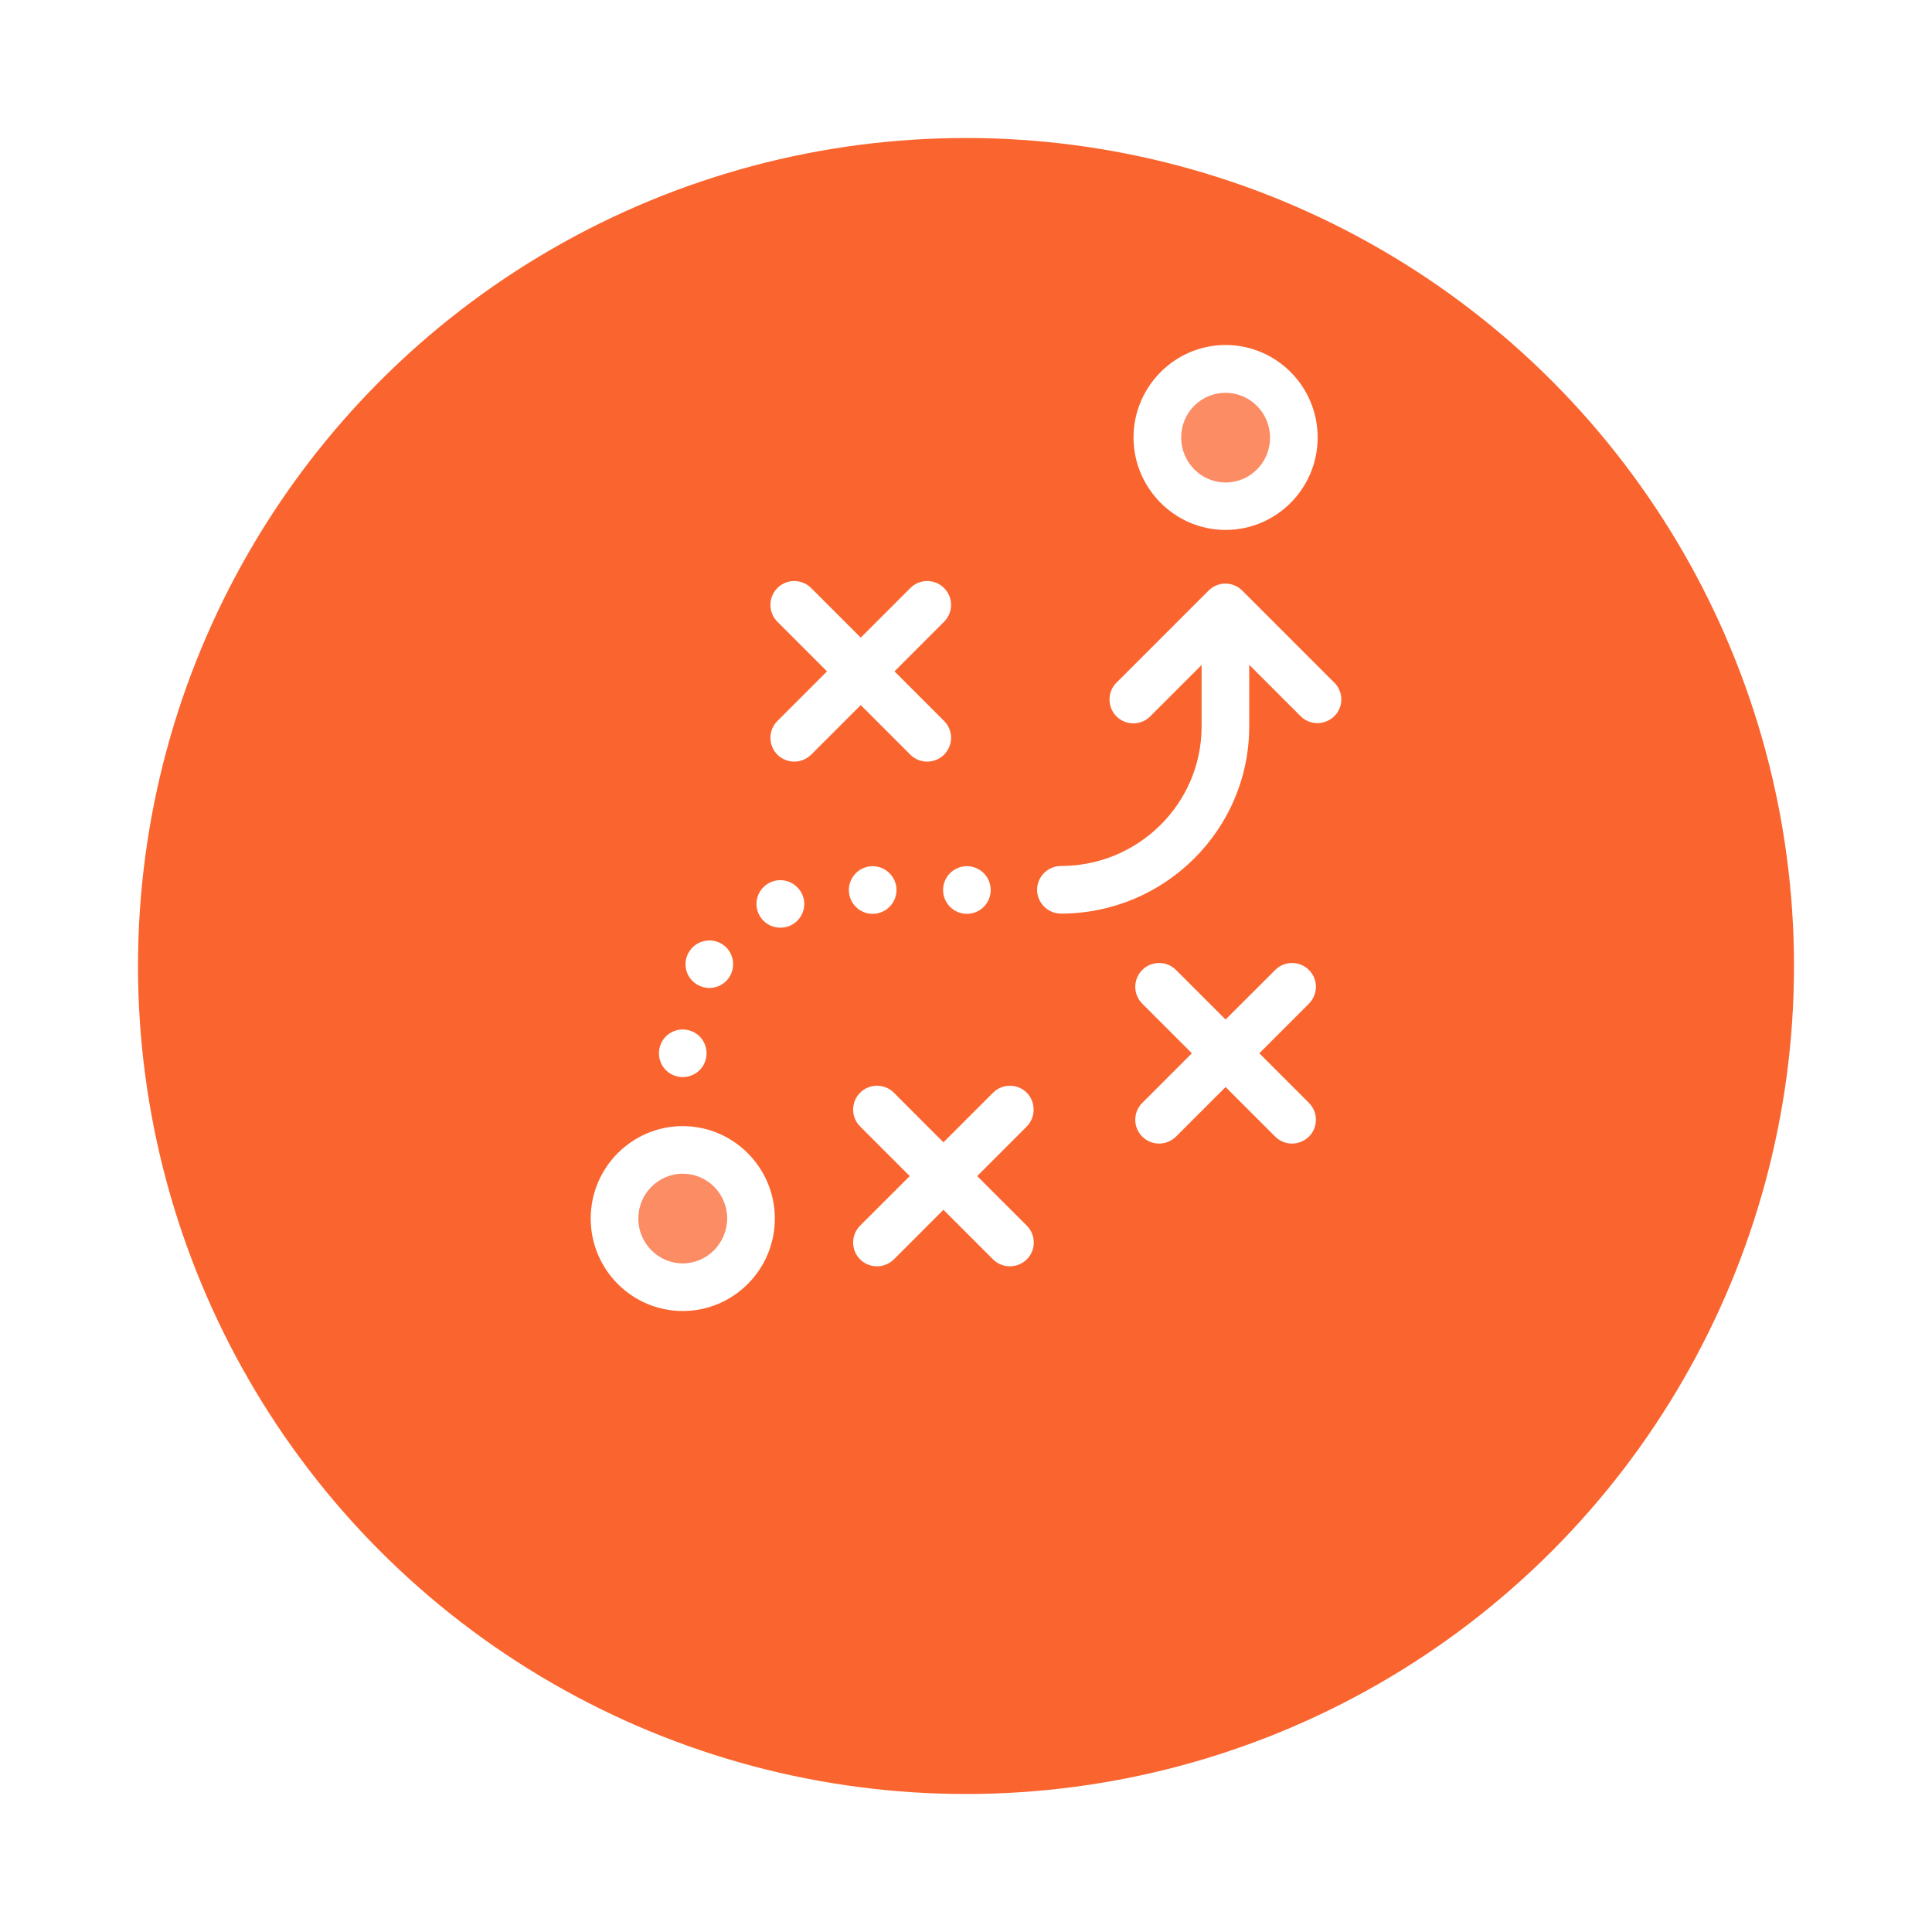 <svg width="56" height="56" viewBox="0 0 56 56" fill="none" xmlns="http://www.w3.org/2000/svg">
<g filter="url(#filter0_d)">
<circle cx="28" cy="24" r="24" fill="#FA652F"/>
</g>
<path d="M35.525 15.36C36.997 15.36 38.193 14.158 38.193 12.68C38.193 11.202 36.997 10 35.525 10C34.053 10 32.856 11.208 32.856 12.68C32.856 14.152 34.053 15.36 35.525 15.36ZM35.525 11.386C36.232 11.386 36.813 11.967 36.813 12.686C36.813 13.404 36.238 13.985 35.525 13.985C34.812 13.985 34.237 13.399 34.237 12.68C34.237 11.961 34.812 11.386 35.525 11.386Z" fill="white"/>
<path d="M19.79 32.641C18.318 32.641 17.122 33.843 17.122 35.32C17.122 36.798 18.318 38 19.79 38C21.263 38 22.459 36.798 22.459 35.32C22.459 33.843 21.257 32.641 19.79 32.641ZM19.79 36.62C19.083 36.62 18.502 36.039 18.502 35.32C18.502 34.607 19.077 34.021 19.79 34.021C20.503 34.021 21.078 34.602 21.078 35.32C21.073 36.033 20.498 36.62 19.79 36.62Z" fill="white"/>
<path d="M26.387 21.875C26.519 22.007 26.697 22.076 26.875 22.076C27.054 22.076 27.226 22.007 27.364 21.875C27.635 21.605 27.635 21.168 27.364 20.897L25.927 19.46L27.364 18.022C27.635 17.752 27.635 17.315 27.364 17.044C27.094 16.774 26.657 16.774 26.387 17.044L24.949 18.482L23.511 17.044C23.241 16.774 22.804 16.774 22.534 17.044C22.264 17.315 22.264 17.752 22.534 18.022L23.971 19.46L22.534 20.897C22.264 21.168 22.264 21.605 22.534 21.875C22.666 22.007 22.844 22.076 23.023 22.076C23.201 22.076 23.373 22.007 23.511 21.875L24.949 20.437L26.387 21.875Z" fill="white"/>
<path d="M37.94 28.115C37.669 27.845 37.232 27.845 36.962 28.115L35.524 29.552L34.087 28.115C33.816 27.845 33.379 27.845 33.109 28.115C32.839 28.385 32.839 28.822 33.109 29.092L34.547 30.53L33.109 31.968C32.839 32.238 32.839 32.675 33.109 32.945C33.241 33.078 33.419 33.147 33.598 33.147C33.776 33.147 33.949 33.078 34.087 32.945L35.524 31.508L36.962 32.945C37.094 33.078 37.272 33.147 37.451 33.147C37.629 33.147 37.801 33.078 37.94 32.945C38.21 32.675 38.21 32.238 37.94 31.968L36.502 30.53L37.94 29.092C38.21 28.816 38.21 28.385 37.94 28.115Z" fill="white"/>
<path d="M29.762 31.673C29.491 31.403 29.055 31.403 28.784 31.673L27.346 33.111L25.909 31.673C25.639 31.403 25.201 31.403 24.931 31.673C24.661 31.944 24.661 32.381 24.931 32.651L26.369 34.089L24.931 35.526C24.661 35.797 24.661 36.234 24.931 36.504C25.064 36.636 25.242 36.705 25.42 36.705C25.598 36.705 25.771 36.636 25.909 36.504L27.346 35.066L28.784 36.504C28.916 36.636 29.095 36.705 29.273 36.705C29.451 36.705 29.624 36.636 29.762 36.504C30.032 36.234 30.032 35.797 29.762 35.526L28.324 34.089L29.762 32.651C30.026 32.381 30.026 31.944 29.762 31.673Z" fill="white"/>
<path d="M25.295 26.488C25.674 26.488 25.985 26.177 25.985 25.797C25.985 25.418 25.674 25.107 25.295 25.107C24.915 25.107 24.605 25.418 24.605 25.797C24.605 26.177 24.909 26.488 25.295 26.488Z" fill="white"/>
<path d="M20.182 28.522C20.297 28.597 20.43 28.637 20.562 28.637C20.786 28.637 21.005 28.528 21.137 28.327C21.344 28.011 21.258 27.579 20.941 27.372C20.625 27.165 20.194 27.252 19.987 27.568C19.774 27.884 19.86 28.315 20.182 28.522Z" fill="white"/>
<path d="M22.338 25.572C21.987 25.727 21.832 26.135 21.987 26.48C22.102 26.739 22.355 26.889 22.619 26.889C22.712 26.889 22.809 26.872 22.901 26.831C23.252 26.676 23.407 26.268 23.252 25.923C23.091 25.572 22.683 25.417 22.338 25.572Z" fill="white"/>
<path d="M28.026 26.488C28.407 26.488 28.716 26.179 28.716 25.797C28.716 25.416 28.407 25.107 28.026 25.107C27.645 25.107 27.336 25.416 27.336 25.797C27.336 26.179 27.645 26.488 28.026 26.488Z" fill="white"/>
<path d="M19.79 31.22C19.974 31.22 20.152 31.145 20.279 31.019C20.405 30.892 20.48 30.714 20.48 30.53C20.48 30.346 20.405 30.168 20.279 30.041C20.152 29.915 19.974 29.84 19.79 29.84C19.606 29.84 19.427 29.915 19.301 30.041C19.174 30.168 19.1 30.346 19.1 30.53C19.1 30.714 19.174 30.892 19.301 31.019C19.427 31.145 19.606 31.22 19.79 31.22Z" fill="white"/>
<path d="M38.676 19.787L36.008 17.119C35.737 16.848 35.3 16.848 35.03 17.119L32.362 19.787C32.092 20.057 32.092 20.494 32.362 20.765C32.632 21.035 33.069 21.035 33.339 20.765L34.829 19.275V21.058C34.829 23.289 33 25.101 30.752 25.101C30.372 25.101 30.061 25.411 30.061 25.791C30.061 26.17 30.372 26.481 30.752 26.481C33.759 26.481 36.209 24.048 36.209 21.058V19.27L37.698 20.759C37.831 20.891 38.009 20.96 38.187 20.96C38.365 20.96 38.538 20.891 38.676 20.759C38.946 20.494 38.946 20.057 38.676 19.787Z" fill="white"/>
<circle cx="35.875" cy="12.625" r="1.75" fill="white" fill-opacity="0.25"/>
<circle cx="20.125" cy="35.375" r="1.75" fill="white" fill-opacity="0.25"/>
<defs>
<filter id="filter0_d" x="0" y="0" width="56" height="56" filterUnits="userSpaceOnUse" color-interpolation-filters="sRGB">
<feFlood flood-opacity="0" result="BackgroundImageFix"/>
<feColorMatrix in="SourceAlpha" type="matrix" values="0 0 0 0 0 0 0 0 0 0 0 0 0 0 0 0 0 0 127 0" result="hardAlpha"/>
<feOffset dy="4"/>
<feGaussianBlur stdDeviation="2"/>
<feColorMatrix type="matrix" values="0 0 0 0 0.933 0 0 0 0 0.435 0 0 0 0 0.243 0 0 0 0.25 0"/>
<feBlend mode="normal" in2="BackgroundImageFix" result="effect1_dropShadow"/>
<feBlend mode="normal" in="SourceGraphic" in2="effect1_dropShadow" result="shape"/>
</filter>
</defs>
</svg>
